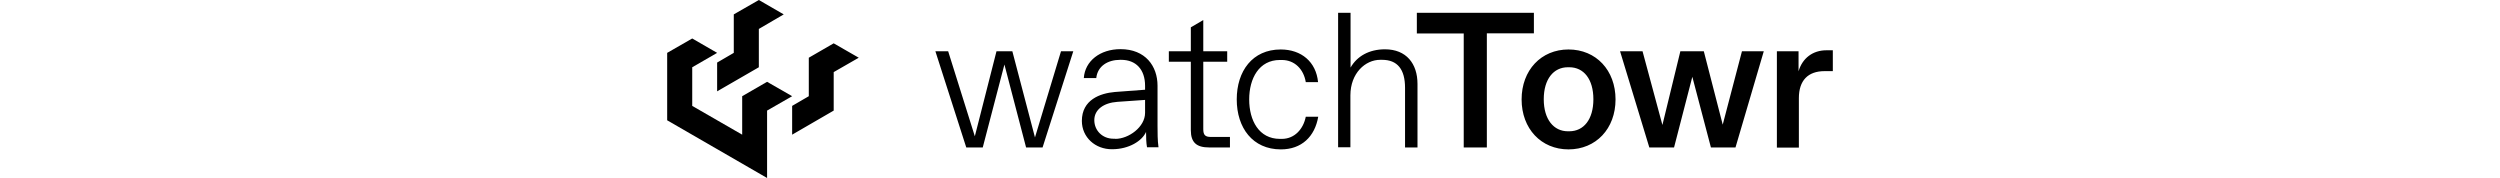 <svg height="178" viewBox="59 63 721 110.1" width="2500" xmlns="http://www.w3.org/2000/svg"><path d="m302.6 94.7h7.6l-19 59.5h-10.2l-13.4-51.3-13.4 51.3h-10.2l-19.1-59.5h7.9l16.5 52.6 13.4-52.6h9.8l14 53.3zm12.9 43.1c0-13.1 11.3-17.1 20.4-17.9l18.7-1.4v-2.4c0-10.2-5.7-16.1-14.8-16.1h-.6c-7.6 0-14 3.8-14.8 11.3h-7.7c.7-10.6 10.1-17.9 22.7-17.9 15.4 0 22.9 10.5 22.9 22.6v25c0 3.6 0 8.9.6 13.1h-7.1c-.5-2.6-.6-6.3-.6-9.5-2.4 5.5-10.5 10.7-21 10.7-10.4.1-18.7-7.4-18.7-17.5zm20.7 11.1c8.2 0 18.4-7.3 18.4-16.1v-8l-17.2 1.2c-8.4.6-14.2 4.8-14.2 11.3s5.1 11.5 11.8 11.5h1.2zm58 5.3c-7.7 0-11.3-3-11.3-10.7v-42.3h-13.6v-6.5h13.6v-14.8l7.7-4.5v19.3h14.8v6.5h-14.8v41.7c0 3.6 1.2 4.8 4.7 4.8h11.8v6.5zm17.1-29.7c0-17.5 9.7-30.9 27.2-30.9 12.8 0 21.9 7.7 23.1 20.2h-7.6c-1.3-8-6.9-13.7-14.8-13.7h-1.2c-12.9 0-19 11.4-19 24.4s6 24.4 19 24.4h1.2c7.9 0 13.3-6.1 14.8-13.7h7.7c-2.1 12.3-10.3 20.2-23.1 20.2-17.5 0-27.3-13.4-27.3-30.9zm62.7 29.7v-83.3h7.7v33.9c4-7 11.4-11.3 21.3-11.3 13.2 0 20.1 8.9 20.1 21.4v39.3h-7.7v-36.9c0-11.4-4.7-17.3-14.2-17.3h-1.2c-9.1 0-18.4 8.2-18.4 22v32.1h-7.6zm77.7 0v-70.5h-29v-12.8h72.4v12.7h-29.1v70.6zm35.8-29.7c0-18.1 12.1-30.9 29-30.9 17.1 0 29.1 12.9 29.1 30.9 0 18.1-12.1 30.9-29.1 30.9-16.9 0-29-12.8-29-30.9zm29.5 19.7c8.9 0 14.9-7.3 14.9-19.8s-6-19.8-14.9-19.8h-.9c-8.8 0-14.9 7.3-14.9 19.8s6.2 19.8 14.9 19.8zm106.8-49.5h13.5l-17.5 59.5h-15.2l-11.5-43.7-11.3 43.7h-15.3l-18.1-59.5h13.9l12.3 45.6 11.1-45.6h14.5l11.7 45.4zm21.6 59.5v-59.5h13.4v12.4c2.4-8.2 8.9-13 17.2-13h4v12.9h-5.1c-10.3 0-15.9 5.8-15.9 16.7v30.6h-13.6zm-655.5-34.7 25.8-14.9v-23.7l15.4-9-15.4-8.9-15.5 8.9v23.8l-10.3 6zm72.1-29.7-15.4 8.9v23.8l-10.3 6v17.8l25.7-14.9v-23.8l15.5-8.9z"/><path d="m120.8 113.6-15.4 8.9v23.8l-30.9-17.8v-23.9l15.4-8.9-15.4-8.9-15.5 8.9v41.7l61.8 35.7v-41.7l15.5-8.9z"/></svg>